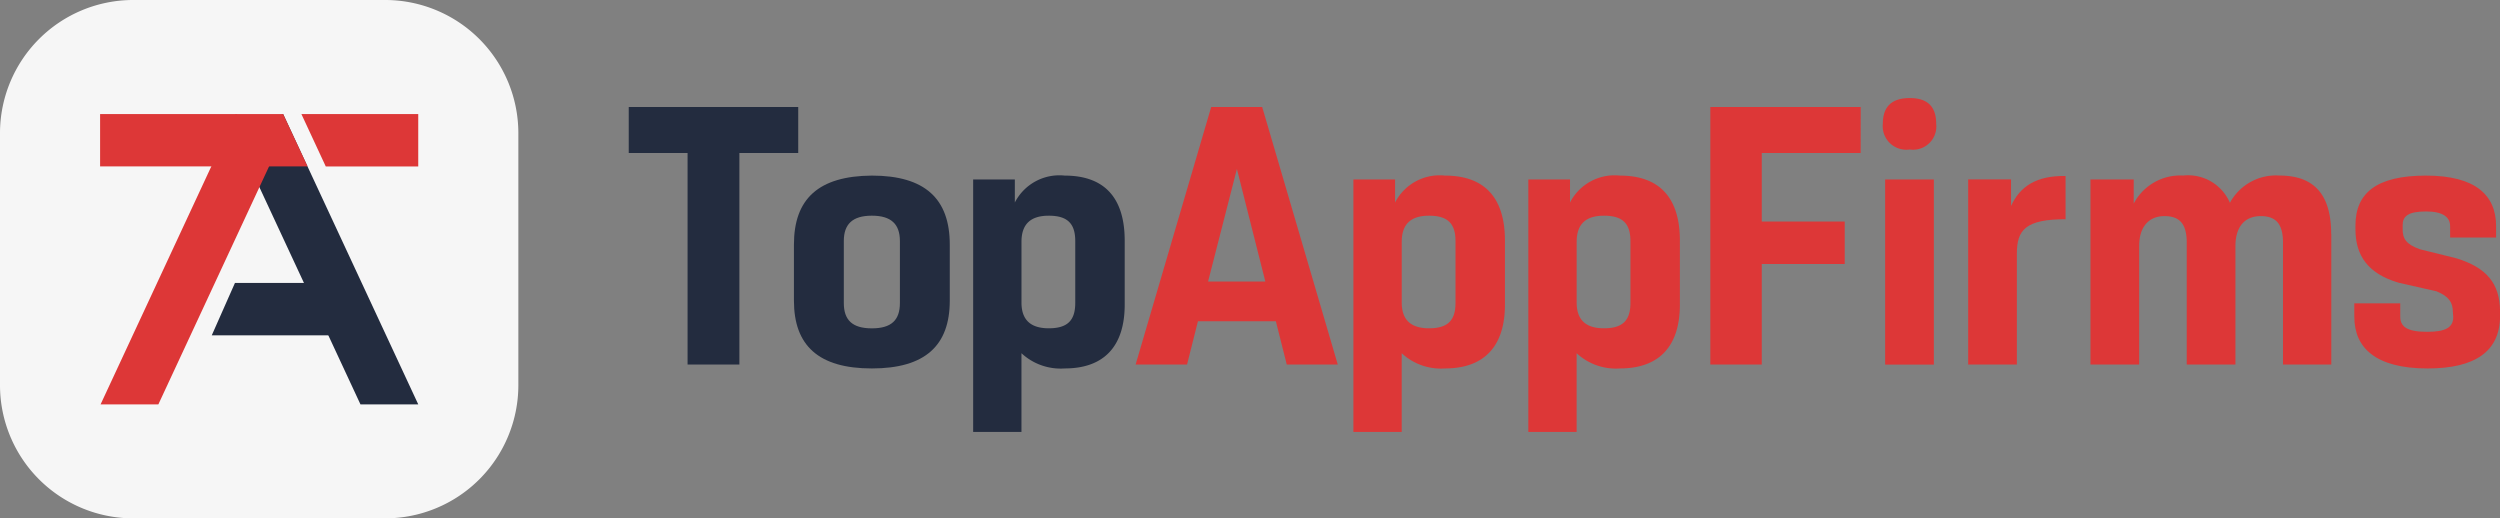<svg id="logo" xmlns="http://www.w3.org/2000/svg" xmlns:xlink="http://www.w3.org/1999/xlink" width="197.176" height="40.883" viewBox="0 0 197.176 40.883">
  <rect x="0" y="0" width="197.176" height="40.883" fill="#808080" stroke="none"/>
  <defs>
    <clipPath id="clip-path">
      <rect id="Rectangle_3" data-name="Rectangle 3" width="197.176" height="40.883" fill="none"/>
    </clipPath>
  </defs>
  <path id="Path_19" data-name="Path 19" d="M552.689,91.806v3.626h-4.64v16.685h-4.087V95.432h-4.64V91.806Z" transform="translate(-489.733 -83.365)" fill="#232c3f"/>
  <g id="Group_8" data-name="Group 8">
    <g id="Group_7" data-name="Group 7" clip-path="url(#clip-path)">
      <path id="Path_20" data-name="Path 20" d="M681.026,160.487v-4.425c0-3.6,1.936-5.408,6.145-5.439,4.21,0,6.146,1.844,6.146,5.439v4.425c0,3.534-1.936,5.347-6.146,5.347s-6.145-1.813-6.145-5.347m8.358.184v-4.886c0-1.321-.676-2-2.212-2s-2.212.676-2.212,2v4.886c0,1.352.676,2,2.212,2s2.212-.645,2.212-2" transform="translate(-618.408 -136.774)" fill="#232c3f"/>
      <path id="Path_21" data-name="Path 21" d="M846.71,155.755v5.039c0,3.288-1.629,5.039-4.732,5.039a4.544,4.544,0,0,1-3.411-1.2v6.207h-3.81V150.93h3.288v1.813a3.951,3.951,0,0,1,3.933-2.12c3.134,0,4.732,1.752,4.732,5.132m-3.9.031c0-1.413-.645-2-2.09-2-1.475,0-2.151.707-2.151,2.059v4.793c0,1.321.676,2.028,2.151,2.028,1.444,0,2.09-.584,2.09-2Z" transform="translate(-758.004 -136.774)" fill="#232c3f"/>
      <path id="Path_22" data-name="Path 22" d="M986.038,112.117l-.86-3.411h-6.146l-.86,3.411h-4.056l5.961-20.311H984.1l5.961,20.311Zm-6.207-6.545h4.517l-2.243-8.88Z" transform="translate(-884.55 -83.365)" fill="#dd3737"/>
      <path id="Path_23" data-name="Path 23" d="M1172.884,155.755v5.039c0,3.288-1.628,5.039-4.732,5.039a4.545,4.545,0,0,1-3.411-1.2v6.207h-3.81V150.93h3.288v1.813a3.952,3.952,0,0,1,3.933-2.12c3.134,0,4.732,1.752,4.732,5.132m-3.9.031c0-1.413-.645-2-2.089-2-1.475,0-2.151.707-2.151,2.059v4.793c0,1.321.676,2.028,2.151,2.028,1.444,0,2.089-.584,2.089-2Z" transform="translate(-1054.188 -136.774)" fill="#dd3737"/>
      <path id="Path_24" data-name="Path 24" d="M1322.937,155.755v5.039c0,3.288-1.628,5.039-4.732,5.039a4.545,4.545,0,0,1-3.411-1.2v6.207h-3.81V150.93h3.288v1.813a3.951,3.951,0,0,1,3.933-2.12c3.134,0,4.732,1.752,4.732,5.132m-3.9.031c0-1.413-.645-2-2.09-2-1.475,0-2.151.707-2.151,2.059v4.793c0,1.321.676,2.028,2.151,2.028,1.444,0,2.09-.584,2.09-2Z" transform="translate(-1190.444 -136.774)" fill="#dd3737"/>
      <path id="Path_25" data-name="Path 25" d="M1478.912,95.432h-7.8v5.408h6.545v3.349h-6.545v7.928h-4.056V91.806h11.861Z" transform="translate(-1332.162 -83.365)" fill="#dd3737"/>
      <path id="Path_26" data-name="Path 26" d="M1615.1,86.147c0-1.321.676-2.028,2.12-2.028s2.089.707,2.089,2.028a1.836,1.836,0,0,1-2.089,2.028,1.859,1.859,0,0,1-2.12-2.028m.184,4.394h3.841v14.6h-3.841Z" transform="translate(-1466.601 -76.385)" fill="#dd3737"/>
      <path id="Path_27" data-name="Path 27" d="M1691.672,153.315c.707-1.567,2.028-2.4,4.3-2.366v3.411c-3.134,0-3.841.83-3.841,2.7v8.757h-3.841v-14.6h3.38Z" transform="translate(-1533.06 -137.069)" fill="#dd3737"/>
      <path id="Path_28" data-name="Path 28" d="M1812.22,155.232v10.294h-3.81v-9.618c0-1.536-.614-2.089-1.751-2.089-1.26,0-2,.83-2,2.366v9.341h-3.841v-9.618c0-1.536-.615-2.089-1.752-2.089-1.229,0-2,.83-2,2.366v9.341h-3.841v-14.6h3.411v1.905a4.146,4.146,0,0,1,3.9-2.212,3.589,3.589,0,0,1,3.687,2.151,4.124,4.124,0,0,1,3.9-2.151c2.581,0,4.087,1.321,4.087,4.609" transform="translate(-1628.349 -136.774)" fill="#dd3737"/>
      <path id="Path_29" data-name="Path 29" d="M2019.48,161.777V160.7h3.626v1.045c0,.768.492,1.2,2.12,1.2,1.444,0,2.059-.338,2.059-1.168l-.031-.4c0-.737-.307-1.229-1.291-1.628l-2.98-.676c-2.427-.707-3.411-2.151-3.411-4.21v-.307c0-2.581,1.69-3.933,5.562-3.933,3.9,0,5.531,1.537,5.531,3.995v.891h-3.626v-.891c0-.707-.553-1.168-1.9-1.168-1.444,0-1.844.4-1.844,1.076v.338c0,.707.246,1.168,1.352,1.567l2.858.707c2.427.737,3.441,2,3.472,4.148v.4c0,2.8-1.966,4.148-5.716,4.148-4.087,0-5.777-1.628-5.777-4.056" transform="translate(-1833.796 -136.774)" fill="#dd3737"/>
      <path id="Path_30" data-name="Path 30" d="M30.4,40.883H10.478A10.509,10.509,0,0,1,0,30.4V10.478A10.509,10.509,0,0,1,10.478,0H30.4A10.509,10.509,0,0,1,40.883,10.478V30.4A10.509,10.509,0,0,1,30.4,40.883" fill="#f6f6f6"/>
      <path id="Path_31" data-name="Path 31" d="M191.8,246.834H181.6l1.829-4.132H191.8Z" transform="translate(-164.898 -220.387)" fill="#232c3f"/>
      <path id="Path_32" data-name="Path 32" d="M216.558,120.7H212l-7.971-17.131-1.873-4.025,1.873-.871L205.9,97.8Z" transform="translate(-183.57 -88.806)" fill="#232c3f"/>
      <path id="Path_33" data-name="Path 33" d="M100.679,99.541l-1.873,4.025L90.836,120.7H86.279L96.934,97.8l1.873.872Z" transform="translate(-78.346 -88.806)" fill="#dd3737"/>
      <path id="Path_34" data-name="Path 34" d="M102.233,101.928H85.869V97.8h14.437" transform="translate(-77.974 -88.805)" fill="#dd3737"/>
      <path id="Path_35" data-name="Path 35" d="M267.754,97.8v4.132h-7.294L258.538,97.8Z" transform="translate(-234.767 -88.804)" fill="#dd3737"/>
    </g>
  </g>
</svg>

